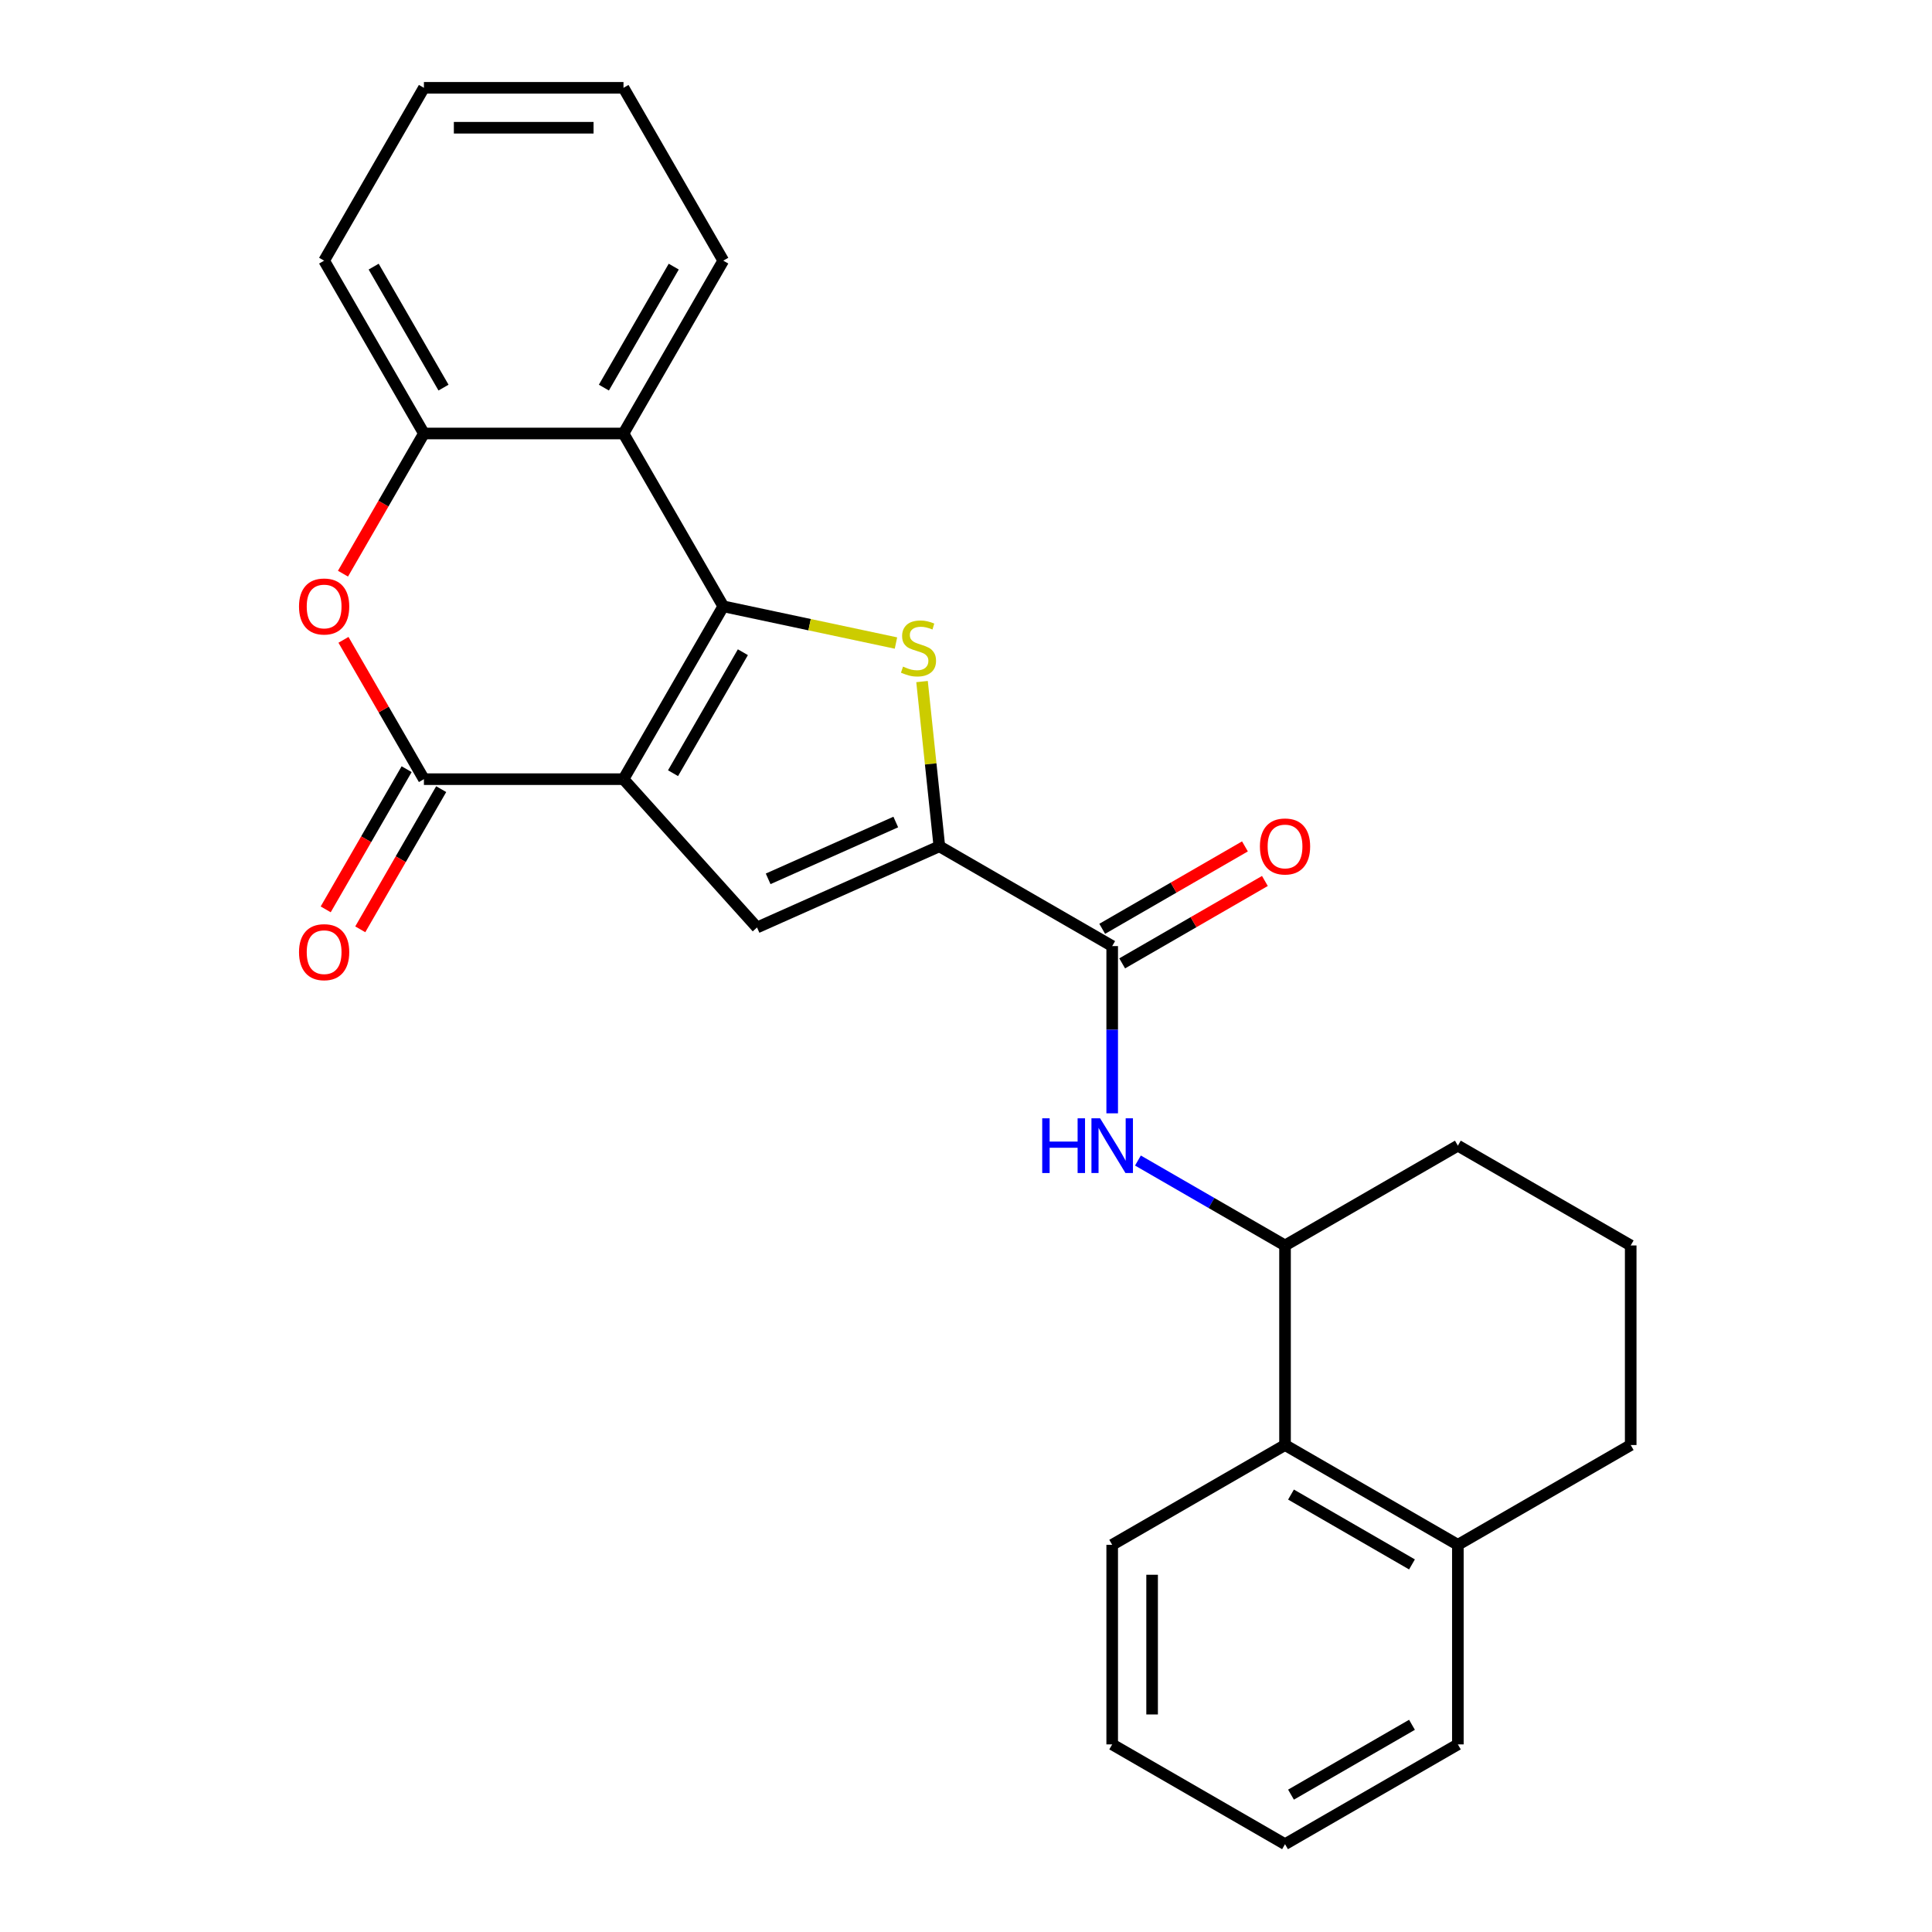 <?xml version='1.0' encoding='iso-8859-1'?>
<svg version='1.1' baseProfile='full'
              xmlns='http://www.w3.org/2000/svg'
                      xmlns:rdkit='http://www.rdkit.org/xml'
                      xmlns:xlink='http://www.w3.org/1999/xlink'
                  xml:space='preserve'
width='1000px' height='1000px' viewBox='0 0 1000 1000'>
<!-- END OF HEADER -->
<rect style='opacity:1.0;fill:#FFFFFF;stroke:none' width='1000' height='1000' x='0' y='0'> </rect>
<path class='bond-0' d='M 322.718,403.296 L 374.368,313.835' style='fill:none;fill-rule:evenodd;stroke:#000000;stroke-width:6px;stroke-linecap:butt;stroke-linejoin:miter;stroke-opacity:1' />
<path class='bond-0' d='M 348.358,400.206 L 384.513,337.584' style='fill:none;fill-rule:evenodd;stroke:#000000;stroke-width:6px;stroke-linecap:butt;stroke-linejoin:miter;stroke-opacity:1' />
<path class='bond-2' d='M 322.718,403.296 L 219.419,403.296' style='fill:none;fill-rule:evenodd;stroke:#000000;stroke-width:6px;stroke-linecap:butt;stroke-linejoin:miter;stroke-opacity:1' />
<path class='bond-4' d='M 322.718,403.296 L 391.839,480.062' style='fill:none;fill-rule:evenodd;stroke:#000000;stroke-width:6px;stroke-linecap:butt;stroke-linejoin:miter;stroke-opacity:1' />
<path class='bond-1' d='M 374.368,313.835 L 419.058,323.334' style='fill:none;fill-rule:evenodd;stroke:#000000;stroke-width:6px;stroke-linecap:butt;stroke-linejoin:miter;stroke-opacity:1' />
<path class='bond-1' d='M 419.058,323.334 L 463.748,332.834' style='fill:none;fill-rule:evenodd;stroke:#CCCC00;stroke-width:6px;stroke-linecap:butt;stroke-linejoin:miter;stroke-opacity:1' />
<path class='bond-5' d='M 374.368,313.835 L 322.718,224.375' style='fill:none;fill-rule:evenodd;stroke:#000000;stroke-width:6px;stroke-linecap:butt;stroke-linejoin:miter;stroke-opacity:1' />
<path class='bond-26' d='M 477.246,352.775 L 481.727,395.411' style='fill:none;fill-rule:evenodd;stroke:#CCCC00;stroke-width:6px;stroke-linecap:butt;stroke-linejoin:miter;stroke-opacity:1' />
<path class='bond-26' d='M 481.727,395.411 L 486.208,438.046' style='fill:none;fill-rule:evenodd;stroke:#000000;stroke-width:6px;stroke-linecap:butt;stroke-linejoin:miter;stroke-opacity:1' />
<path class='bond-6' d='M 219.419,403.296 L 198.6,367.237' style='fill:none;fill-rule:evenodd;stroke:#000000;stroke-width:6px;stroke-linecap:butt;stroke-linejoin:miter;stroke-opacity:1' />
<path class='bond-6' d='M 198.6,367.237 L 177.781,331.178' style='fill:none;fill-rule:evenodd;stroke:#FF0000;stroke-width:6px;stroke-linecap:butt;stroke-linejoin:miter;stroke-opacity:1' />
<path class='bond-12' d='M 210.473,398.131 L 189.527,434.409' style='fill:none;fill-rule:evenodd;stroke:#000000;stroke-width:6px;stroke-linecap:butt;stroke-linejoin:miter;stroke-opacity:1' />
<path class='bond-12' d='M 189.527,434.409 L 168.581,470.688' style='fill:none;fill-rule:evenodd;stroke:#FF0000;stroke-width:6px;stroke-linecap:butt;stroke-linejoin:miter;stroke-opacity:1' />
<path class='bond-12' d='M 228.365,408.461 L 207.419,444.739' style='fill:none;fill-rule:evenodd;stroke:#000000;stroke-width:6px;stroke-linecap:butt;stroke-linejoin:miter;stroke-opacity:1' />
<path class='bond-12' d='M 207.419,444.739 L 186.473,481.018' style='fill:none;fill-rule:evenodd;stroke:#FF0000;stroke-width:6px;stroke-linecap:butt;stroke-linejoin:miter;stroke-opacity:1' />
<path class='bond-3' d='M 486.208,438.046 L 391.839,480.062' style='fill:none;fill-rule:evenodd;stroke:#000000;stroke-width:6px;stroke-linecap:butt;stroke-linejoin:miter;stroke-opacity:1' />
<path class='bond-3' d='M 463.65,425.475 L 397.592,454.886' style='fill:none;fill-rule:evenodd;stroke:#000000;stroke-width:6px;stroke-linecap:butt;stroke-linejoin:miter;stroke-opacity:1' />
<path class='bond-7' d='M 486.208,438.046 L 575.669,489.696' style='fill:none;fill-rule:evenodd;stroke:#000000;stroke-width:6px;stroke-linecap:butt;stroke-linejoin:miter;stroke-opacity:1' />
<path class='bond-15' d='M 322.718,224.375 L 374.368,134.915' style='fill:none;fill-rule:evenodd;stroke:#000000;stroke-width:6px;stroke-linecap:butt;stroke-linejoin:miter;stroke-opacity:1' />
<path class='bond-15' d='M 312.574,200.626 L 348.729,138.004' style='fill:none;fill-rule:evenodd;stroke:#000000;stroke-width:6px;stroke-linecap:butt;stroke-linejoin:miter;stroke-opacity:1' />
<path class='bond-27' d='M 322.718,224.375 L 219.419,224.375' style='fill:none;fill-rule:evenodd;stroke:#000000;stroke-width:6px;stroke-linecap:butt;stroke-linejoin:miter;stroke-opacity:1' />
<path class='bond-8' d='M 177.527,296.933 L 198.473,260.654' style='fill:none;fill-rule:evenodd;stroke:#FF0000;stroke-width:6px;stroke-linecap:butt;stroke-linejoin:miter;stroke-opacity:1' />
<path class='bond-8' d='M 198.473,260.654 L 219.419,224.375' style='fill:none;fill-rule:evenodd;stroke:#000000;stroke-width:6px;stroke-linecap:butt;stroke-linejoin:miter;stroke-opacity:1' />
<path class='bond-9' d='M 575.669,489.696 L 575.669,532.975' style='fill:none;fill-rule:evenodd;stroke:#000000;stroke-width:6px;stroke-linecap:butt;stroke-linejoin:miter;stroke-opacity:1' />
<path class='bond-9' d='M 575.669,532.975 L 575.669,576.254' style='fill:none;fill-rule:evenodd;stroke:#0000FF;stroke-width:6px;stroke-linecap:butt;stroke-linejoin:miter;stroke-opacity:1' />
<path class='bond-13' d='M 580.834,498.642 L 617.773,477.316' style='fill:none;fill-rule:evenodd;stroke:#000000;stroke-width:6px;stroke-linecap:butt;stroke-linejoin:miter;stroke-opacity:1' />
<path class='bond-13' d='M 617.773,477.316 L 654.711,455.989' style='fill:none;fill-rule:evenodd;stroke:#FF0000;stroke-width:6px;stroke-linecap:butt;stroke-linejoin:miter;stroke-opacity:1' />
<path class='bond-13' d='M 570.504,480.75 L 607.443,459.424' style='fill:none;fill-rule:evenodd;stroke:#000000;stroke-width:6px;stroke-linecap:butt;stroke-linejoin:miter;stroke-opacity:1' />
<path class='bond-13' d='M 607.443,459.424 L 644.382,438.097' style='fill:none;fill-rule:evenodd;stroke:#FF0000;stroke-width:6px;stroke-linecap:butt;stroke-linejoin:miter;stroke-opacity:1' />
<path class='bond-17' d='M 219.419,224.375 L 167.769,134.915' style='fill:none;fill-rule:evenodd;stroke:#000000;stroke-width:6px;stroke-linecap:butt;stroke-linejoin:miter;stroke-opacity:1' />
<path class='bond-17' d='M 229.563,200.626 L 193.408,138.004' style='fill:none;fill-rule:evenodd;stroke:#000000;stroke-width:6px;stroke-linecap:butt;stroke-linejoin:miter;stroke-opacity:1' />
<path class='bond-10' d='M 588.991,600.688 L 627.06,622.667' style='fill:none;fill-rule:evenodd;stroke:#0000FF;stroke-width:6px;stroke-linecap:butt;stroke-linejoin:miter;stroke-opacity:1' />
<path class='bond-10' d='M 627.06,622.667 L 665.129,644.646' style='fill:none;fill-rule:evenodd;stroke:#000000;stroke-width:6px;stroke-linecap:butt;stroke-linejoin:miter;stroke-opacity:1' />
<path class='bond-11' d='M 665.129,644.646 L 665.129,747.946' style='fill:none;fill-rule:evenodd;stroke:#000000;stroke-width:6px;stroke-linecap:butt;stroke-linejoin:miter;stroke-opacity:1' />
<path class='bond-16' d='M 665.129,644.646 L 754.589,592.996' style='fill:none;fill-rule:evenodd;stroke:#000000;stroke-width:6px;stroke-linecap:butt;stroke-linejoin:miter;stroke-opacity:1' />
<path class='bond-14' d='M 665.129,747.946 L 754.589,799.596' style='fill:none;fill-rule:evenodd;stroke:#000000;stroke-width:6px;stroke-linecap:butt;stroke-linejoin:miter;stroke-opacity:1' />
<path class='bond-14' d='M 668.218,773.585 L 730.84,809.74' style='fill:none;fill-rule:evenodd;stroke:#000000;stroke-width:6px;stroke-linecap:butt;stroke-linejoin:miter;stroke-opacity:1' />
<path class='bond-19' d='M 665.129,747.946 L 575.669,799.596' style='fill:none;fill-rule:evenodd;stroke:#000000;stroke-width:6px;stroke-linecap:butt;stroke-linejoin:miter;stroke-opacity:1' />
<path class='bond-21' d='M 754.589,799.596 L 754.589,902.896' style='fill:none;fill-rule:evenodd;stroke:#000000;stroke-width:6px;stroke-linecap:butt;stroke-linejoin:miter;stroke-opacity:1' />
<path class='bond-29' d='M 754.589,799.596 L 844.05,747.946' style='fill:none;fill-rule:evenodd;stroke:#000000;stroke-width:6px;stroke-linecap:butt;stroke-linejoin:miter;stroke-opacity:1' />
<path class='bond-22' d='M 374.368,134.915 L 322.718,45.455' style='fill:none;fill-rule:evenodd;stroke:#000000;stroke-width:6px;stroke-linecap:butt;stroke-linejoin:miter;stroke-opacity:1' />
<path class='bond-18' d='M 754.589,592.996 L 844.05,644.646' style='fill:none;fill-rule:evenodd;stroke:#000000;stroke-width:6px;stroke-linecap:butt;stroke-linejoin:miter;stroke-opacity:1' />
<path class='bond-23' d='M 167.769,134.915 L 219.419,45.455' style='fill:none;fill-rule:evenodd;stroke:#000000;stroke-width:6px;stroke-linecap:butt;stroke-linejoin:miter;stroke-opacity:1' />
<path class='bond-20' d='M 844.05,644.646 L 844.05,747.946' style='fill:none;fill-rule:evenodd;stroke:#000000;stroke-width:6px;stroke-linecap:butt;stroke-linejoin:miter;stroke-opacity:1' />
<path class='bond-24' d='M 575.669,799.596 L 575.669,902.896' style='fill:none;fill-rule:evenodd;stroke:#000000;stroke-width:6px;stroke-linecap:butt;stroke-linejoin:miter;stroke-opacity:1' />
<path class='bond-24' d='M 596.329,815.091 L 596.329,887.401' style='fill:none;fill-rule:evenodd;stroke:#000000;stroke-width:6px;stroke-linecap:butt;stroke-linejoin:miter;stroke-opacity:1' />
<path class='bond-30' d='M 754.589,902.896 L 665.129,954.545' style='fill:none;fill-rule:evenodd;stroke:#000000;stroke-width:6px;stroke-linecap:butt;stroke-linejoin:miter;stroke-opacity:1' />
<path class='bond-30' d='M 730.84,892.751 L 668.218,928.906' style='fill:none;fill-rule:evenodd;stroke:#000000;stroke-width:6px;stroke-linecap:butt;stroke-linejoin:miter;stroke-opacity:1' />
<path class='bond-28' d='M 322.718,45.455 L 219.419,45.455' style='fill:none;fill-rule:evenodd;stroke:#000000;stroke-width:6px;stroke-linecap:butt;stroke-linejoin:miter;stroke-opacity:1' />
<path class='bond-28' d='M 307.223,66.115 L 234.914,66.115' style='fill:none;fill-rule:evenodd;stroke:#000000;stroke-width:6px;stroke-linecap:butt;stroke-linejoin:miter;stroke-opacity:1' />
<path class='bond-25' d='M 575.669,902.896 L 665.129,954.545' style='fill:none;fill-rule:evenodd;stroke:#000000;stroke-width:6px;stroke-linecap:butt;stroke-linejoin:miter;stroke-opacity:1' />
<path  class='atom-2' d='M 467.411 345.033
Q 467.731 345.153, 469.051 345.713
Q 470.371 346.273, 471.811 346.633
Q 473.291 346.953, 474.731 346.953
Q 477.411 346.953, 478.971 345.673
Q 480.531 344.353, 480.531 342.073
Q 480.531 340.513, 479.731 339.553
Q 478.971 338.593, 477.771 338.073
Q 476.571 337.553, 474.571 336.953
Q 472.051 336.193, 470.531 335.473
Q 469.051 334.753, 467.971 333.233
Q 466.931 331.713, 466.931 329.153
Q 466.931 325.593, 469.331 323.393
Q 471.771 321.193, 476.571 321.193
Q 479.851 321.193, 483.571 322.753
L 482.651 325.833
Q 479.251 324.433, 476.691 324.433
Q 473.931 324.433, 472.411 325.593
Q 470.891 326.713, 470.931 328.673
Q 470.931 330.193, 471.691 331.113
Q 472.491 332.033, 473.611 332.553
Q 474.771 333.073, 476.691 333.673
Q 479.251 334.473, 480.771 335.273
Q 482.291 336.073, 483.371 337.713
Q 484.491 339.313, 484.491 342.073
Q 484.491 345.993, 481.851 348.113
Q 479.251 350.193, 474.891 350.193
Q 472.371 350.193, 470.451 349.633
Q 468.571 349.113, 466.331 348.193
L 467.411 345.033
' fill='#CCCC00'/>
<path  class='atom-7' d='M 154.769 313.915
Q 154.769 307.115, 158.129 303.315
Q 161.489 299.515, 167.769 299.515
Q 174.049 299.515, 177.409 303.315
Q 180.769 307.115, 180.769 313.915
Q 180.769 320.795, 177.369 324.715
Q 173.969 328.595, 167.769 328.595
Q 161.529 328.595, 158.129 324.715
Q 154.769 320.835, 154.769 313.915
M 167.769 325.395
Q 172.089 325.395, 174.409 322.515
Q 176.769 319.595, 176.769 313.915
Q 176.769 308.355, 174.409 305.555
Q 172.089 302.715, 167.769 302.715
Q 163.449 302.715, 161.089 305.515
Q 158.769 308.315, 158.769 313.915
Q 158.769 319.635, 161.089 322.515
Q 163.449 325.395, 167.769 325.395
' fill='#FF0000'/>
<path  class='atom-10' d='M 539.449 578.836
L 543.289 578.836
L 543.289 590.876
L 557.769 590.876
L 557.769 578.836
L 561.609 578.836
L 561.609 607.156
L 557.769 607.156
L 557.769 594.076
L 543.289 594.076
L 543.289 607.156
L 539.449 607.156
L 539.449 578.836
' fill='#0000FF'/>
<path  class='atom-10' d='M 569.409 578.836
L 578.689 593.836
Q 579.609 595.316, 581.089 597.996
Q 582.569 600.676, 582.649 600.836
L 582.649 578.836
L 586.409 578.836
L 586.409 607.156
L 582.529 607.156
L 572.569 590.756
Q 571.409 588.836, 570.169 586.636
Q 568.969 584.436, 568.609 583.756
L 568.609 607.156
L 564.929 607.156
L 564.929 578.836
L 569.409 578.836
' fill='#0000FF'/>
<path  class='atom-13' d='M 154.769 492.836
Q 154.769 486.036, 158.129 482.236
Q 161.489 478.436, 167.769 478.436
Q 174.049 478.436, 177.409 482.236
Q 180.769 486.036, 180.769 492.836
Q 180.769 499.716, 177.369 503.636
Q 173.969 507.516, 167.769 507.516
Q 161.529 507.516, 158.129 503.636
Q 154.769 499.756, 154.769 492.836
M 167.769 504.316
Q 172.089 504.316, 174.409 501.436
Q 176.769 498.516, 176.769 492.836
Q 176.769 487.276, 174.409 484.476
Q 172.089 481.636, 167.769 481.636
Q 163.449 481.636, 161.089 484.436
Q 158.769 487.236, 158.769 492.836
Q 158.769 498.556, 161.089 501.436
Q 163.449 504.316, 167.769 504.316
' fill='#FF0000'/>
<path  class='atom-14' d='M 652.129 438.126
Q 652.129 431.326, 655.489 427.526
Q 658.849 423.726, 665.129 423.726
Q 671.409 423.726, 674.769 427.526
Q 678.129 431.326, 678.129 438.126
Q 678.129 445.006, 674.729 448.926
Q 671.329 452.806, 665.129 452.806
Q 658.889 452.806, 655.489 448.926
Q 652.129 445.046, 652.129 438.126
M 665.129 449.606
Q 669.449 449.606, 671.769 446.726
Q 674.129 443.806, 674.129 438.126
Q 674.129 432.566, 671.769 429.766
Q 669.449 426.926, 665.129 426.926
Q 660.809 426.926, 658.449 429.726
Q 656.129 432.526, 656.129 438.126
Q 656.129 443.846, 658.449 446.726
Q 660.809 449.606, 665.129 449.606
' fill='#FF0000'/>
</svg>
